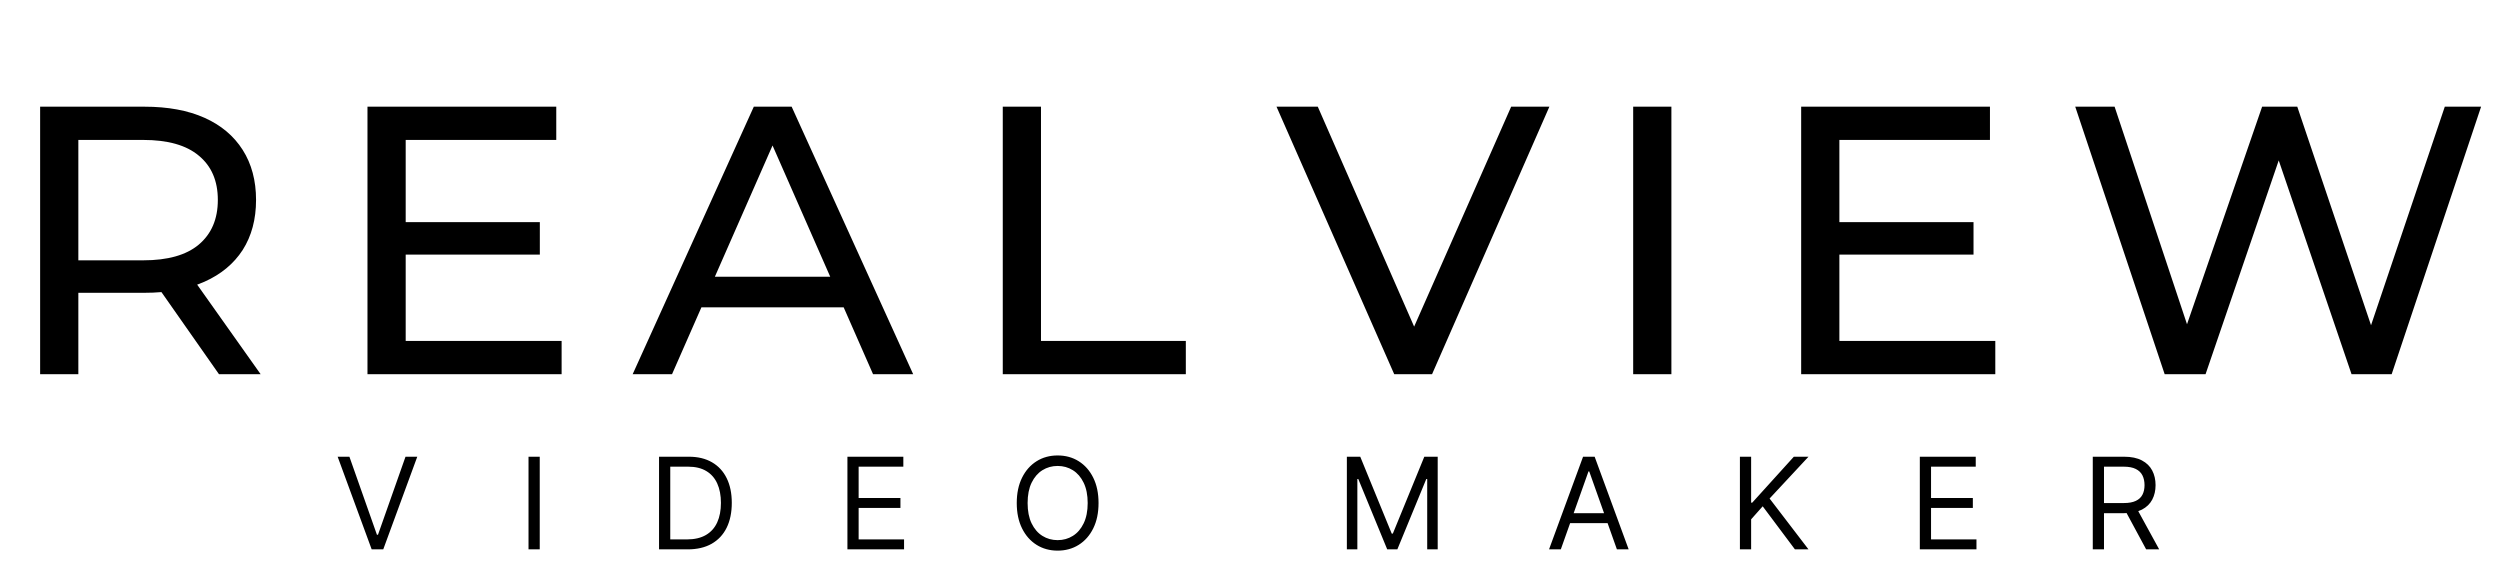 <svg width="314" height="73" viewBox="0 0 314 73" fill="none" xmlns="http://www.w3.org/2000/svg">
<path d="M5.04 47V13.4H18.144C21.088 13.4 23.6 13.864 25.68 14.792C27.76 15.72 29.36 17.064 30.48 18.824C31.6 20.584 32.16 22.68 32.16 25.112C32.16 27.544 31.6 29.64 30.48 31.4C29.36 33.128 27.76 34.456 25.68 35.384C23.6 36.312 21.088 36.776 18.144 36.776H7.68L9.84 34.568V47H5.04ZM27.504 47L18.96 34.808H24.096L32.736 47H27.504ZM9.84 35.048L7.68 32.696H18C21.072 32.696 23.392 32.04 24.96 30.728C26.56 29.384 27.36 27.512 27.36 25.112C27.36 22.712 26.56 20.856 24.96 19.544C23.392 18.232 21.072 17.576 18 17.576H7.68L9.84 15.176V35.048ZM50.523 27.896H67.803V31.976H50.523V27.896ZM50.955 42.824H70.539V47H46.155V13.4H69.867V17.576H50.955V42.824ZM79.463 47L94.679 13.4H99.431L114.695 47H109.655L96.071 16.088H97.991L84.407 47H79.463ZM85.943 38.6L87.239 34.76H106.151L107.543 38.6H85.943ZM125.948 47V13.4H130.748V42.824H148.94V47H125.948ZM175.114 47L160.33 13.4H165.514L179.098 44.408H176.122L189.802 13.4H194.602L179.866 47H175.114ZM205.127 47V13.4H209.927V47H205.127ZM230.594 27.896H247.874V31.976H230.594V27.896ZM231.026 42.824H250.61V47H226.226V13.4H249.938V17.576H231.026V42.824ZM271.882 47L260.65 13.4H265.594L275.914 44.408H273.418L284.122 13.4H288.538L299.002 44.408H296.602L307.066 13.4H311.626L300.394 47H295.354L285.562 18.248H286.858L277.018 47H271.882Z" fill="black"/>
<path d="M43.886 57.364L47.341 67.159H47.477L50.932 57.364H52.409L48.136 69H46.682L42.409 57.364H43.886ZM67.791 57.364V69H66.382V57.364H67.791ZM86.367 69H82.776V57.364H86.526C87.655 57.364 88.621 57.597 89.424 58.062C90.227 58.525 90.842 59.189 91.27 60.057C91.698 60.92 91.912 61.955 91.912 63.159C91.912 64.371 91.696 65.415 91.265 66.29C90.833 67.161 90.204 67.831 89.378 68.301C88.552 68.767 87.549 69 86.367 69ZM84.185 67.75H86.276C87.238 67.75 88.035 67.564 88.668 67.193C89.301 66.822 89.772 66.294 90.083 65.608C90.393 64.922 90.549 64.106 90.549 63.159C90.549 62.22 90.395 61.411 90.088 60.733C89.782 60.051 89.323 59.528 88.713 59.165C88.104 58.797 87.344 58.614 86.435 58.614H84.185V67.75ZM106.436 69V57.364H113.459V58.614H107.845V62.545H113.095V63.795H107.845V67.75H113.55V69H106.436ZM137.977 63.182C137.977 64.409 137.755 65.47 137.312 66.364C136.869 67.258 136.261 67.947 135.488 68.432C134.715 68.917 133.833 69.159 132.84 69.159C131.848 69.159 130.965 68.917 130.193 68.432C129.42 67.947 128.812 67.258 128.369 66.364C127.926 65.47 127.704 64.409 127.704 63.182C127.704 61.955 127.926 60.894 128.369 60C128.812 59.106 129.42 58.417 130.193 57.932C130.965 57.447 131.848 57.205 132.84 57.205C133.833 57.205 134.715 57.447 135.488 57.932C136.261 58.417 136.869 59.106 137.312 60C137.755 60.894 137.977 61.955 137.977 63.182ZM136.613 63.182C136.613 62.174 136.444 61.324 136.107 60.631C135.774 59.938 135.321 59.413 134.749 59.057C134.181 58.701 133.545 58.523 132.84 58.523C132.136 58.523 131.497 58.701 130.926 59.057C130.357 59.413 129.905 59.938 129.568 60.631C129.234 61.324 129.068 62.174 129.068 63.182C129.068 64.189 129.234 65.04 129.568 65.733C129.905 66.426 130.357 66.951 130.926 67.307C131.497 67.663 132.136 67.841 132.84 67.841C133.545 67.841 134.181 67.663 134.749 67.307C135.321 66.951 135.774 66.426 136.107 65.733C136.444 65.04 136.613 64.189 136.613 63.182ZM169.166 57.364H170.848L174.802 67.023H174.939L178.893 57.364H180.575V69H179.257V60.159H179.143L175.507 69H174.234L170.598 60.159H170.484V69H169.166V57.364ZM196.038 69H194.56L198.833 57.364H200.288L204.56 69H203.083L199.606 59.205H199.515L196.038 69ZM196.583 64.454H202.538V65.704H196.583V64.454ZM218.533 69V57.364H219.942V63.136H220.078L225.306 57.364H227.146L222.26 62.614L227.146 69H225.442L221.396 63.591L219.942 65.227V69H218.533ZM241.13 69V57.364H248.153V58.614H242.539V62.545H247.789V63.795H242.539V67.75H248.244V69H241.13ZM262.853 69V57.364H266.785C267.694 57.364 268.44 57.519 269.023 57.83C269.607 58.136 270.038 58.559 270.319 59.097C270.599 59.635 270.739 60.246 270.739 60.932C270.739 61.617 270.599 62.225 270.319 62.756C270.038 63.286 269.609 63.703 269.029 64.006C268.449 64.305 267.709 64.454 266.807 64.454H263.626V63.182H266.762C267.383 63.182 267.883 63.091 268.262 62.909C268.645 62.727 268.921 62.47 269.091 62.136C269.266 61.799 269.353 61.398 269.353 60.932C269.353 60.466 269.266 60.059 269.091 59.71C268.917 59.362 268.639 59.093 268.256 58.903C267.874 58.71 267.368 58.614 266.739 58.614H264.262V69H262.853ZM268.33 63.773L271.194 69H269.557L266.739 63.773H268.33Z" fill="black"/>
</svg>
